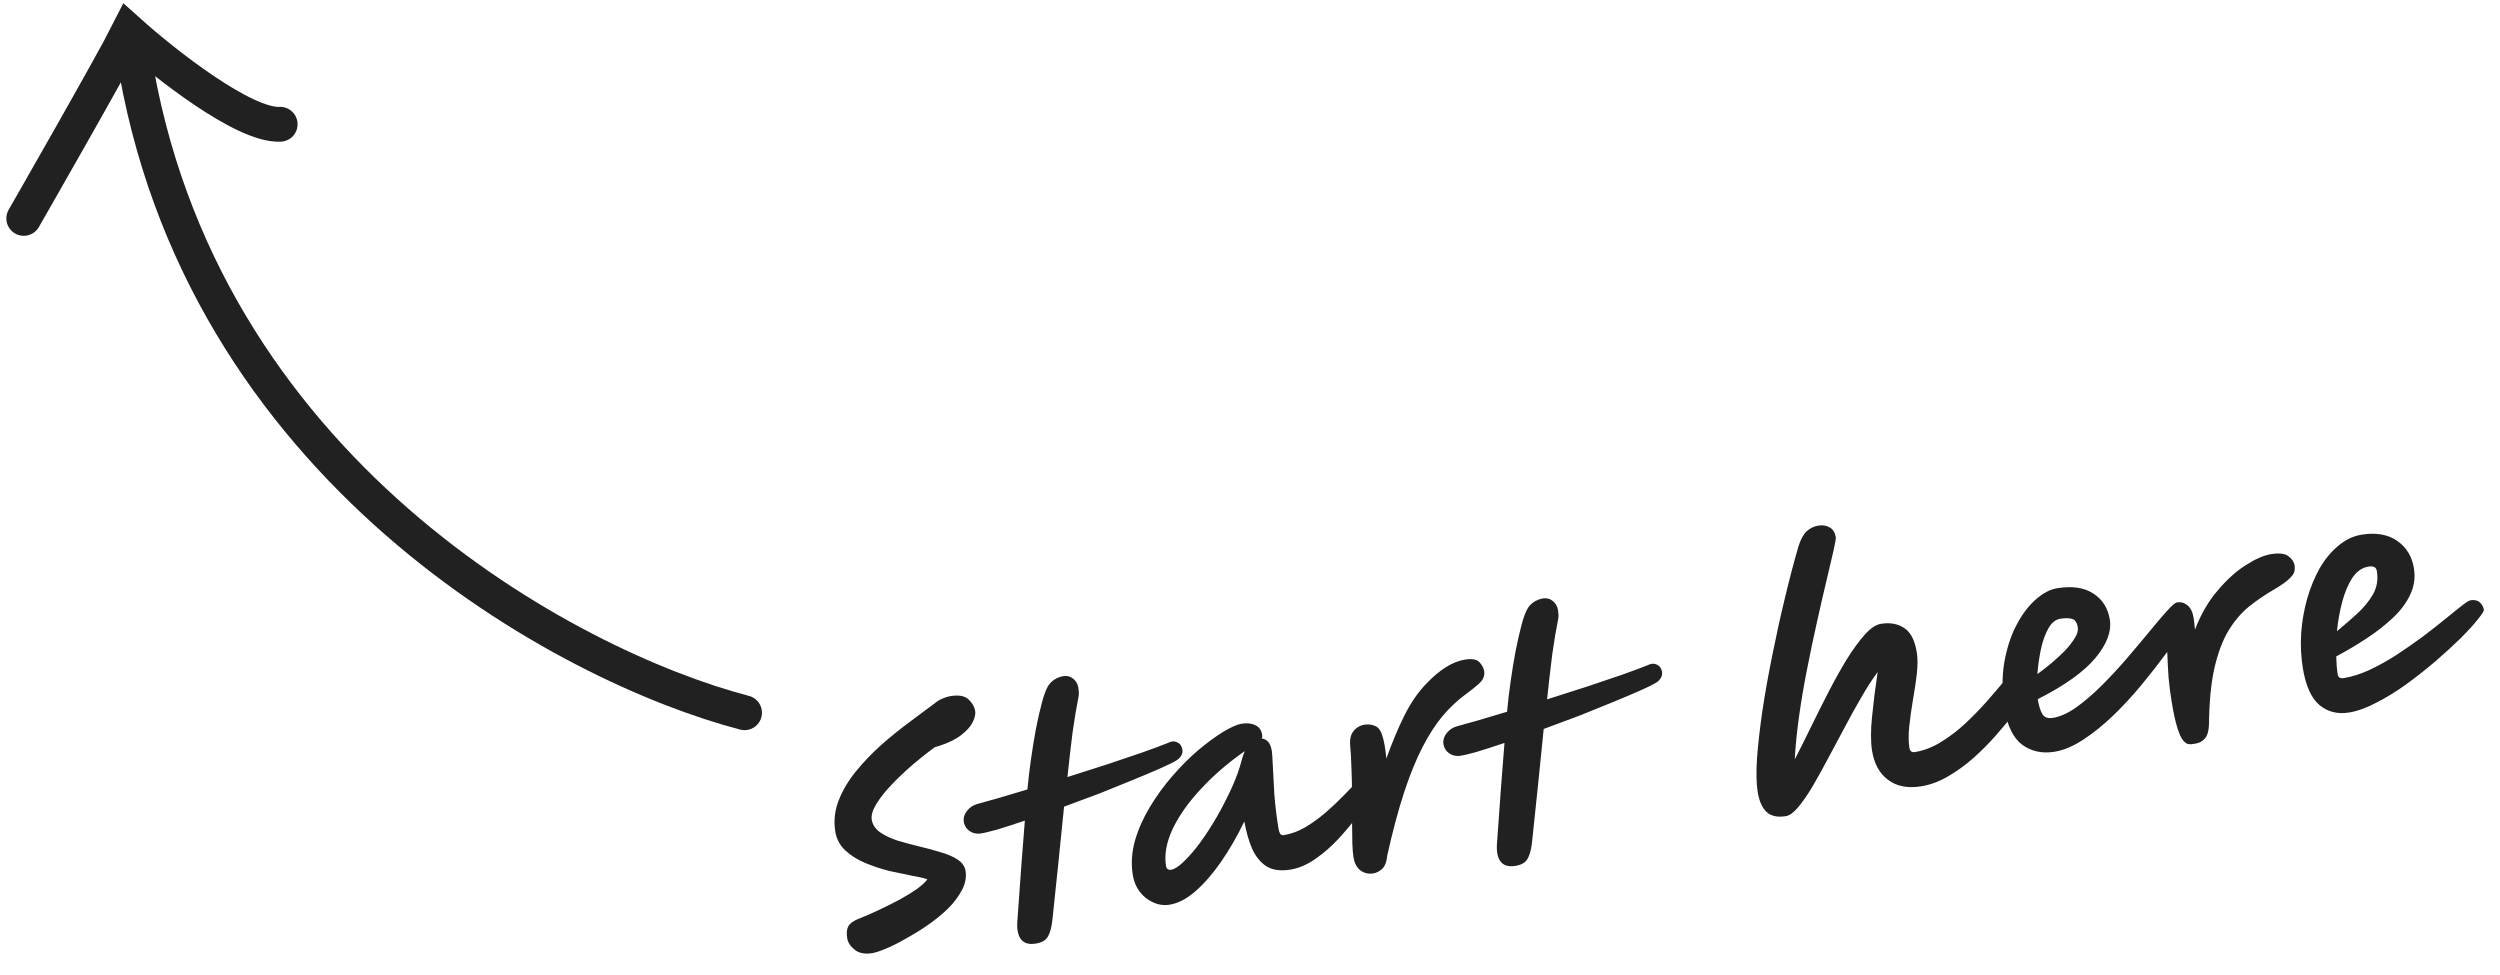 <svg width="359" height="140" viewBox="0 0 359 140" fill="none" xmlns="http://www.w3.org/2000/svg">
<path d="M125.248 136.872C124.196 137.043 123.359 136.881 122.739 136.387C122.118 135.893 121.759 135.344 121.661 134.738C121.546 134.028 121.59 133.467 121.794 133.056C121.997 132.644 122.466 132.285 123.199 131.977C124.165 131.604 125.163 131.173 126.191 130.682C127.245 130.187 128.245 129.687 129.19 129.183C130.157 128.648 130.992 128.135 131.696 127.642C132.395 127.124 132.888 126.666 133.175 126.268C132.715 126.1 131.999 125.932 131.027 125.765C130.05 125.572 128.959 125.344 127.755 125.08C126.573 124.785 125.417 124.405 124.288 123.939C123.159 123.474 122.197 122.873 121.403 122.138C120.608 121.402 120.124 120.494 119.949 119.415C119.706 117.915 119.859 116.444 120.409 115.005C120.96 113.565 121.775 112.177 122.855 110.84C123.935 109.503 125.135 108.242 126.456 107.055C127.803 105.865 129.152 104.768 130.502 103.766C131.875 102.733 133.104 101.818 134.191 101.021C134.596 100.685 134.989 100.446 135.371 100.303C135.775 100.129 136.148 100.015 136.491 99.96C137.675 99.768 138.538 99.925 139.079 100.432C139.621 100.938 139.94 101.494 140.038 102.1C140.107 102.521 139.99 103.053 139.689 103.696C139.384 104.313 138.835 104.928 138.043 105.543C137.278 106.153 136.214 106.677 134.853 107.113C134.621 107.178 134.414 107.238 134.234 107.295C133.267 107.992 132.237 108.807 131.146 109.74C130.054 110.673 129.035 111.635 128.088 112.626C127.163 113.586 126.422 114.517 125.866 115.417C125.309 116.318 125.082 117.084 125.184 117.716C125.3 118.427 125.694 119.025 126.366 119.51C127.035 119.969 127.855 120.363 128.827 120.692C129.821 120.99 130.852 121.269 131.921 121.528C133.015 121.783 134.047 122.061 135.014 122.364C136.004 122.636 136.831 122.988 137.495 123.421C138.159 123.853 138.545 124.399 138.652 125.057C138.797 125.952 138.632 126.856 138.159 127.771C137.686 128.685 137.02 129.576 136.161 130.444C135.298 131.287 134.332 132.078 133.263 132.818C132.195 133.559 131.126 134.218 130.058 134.796C129.021 135.397 128.072 135.875 127.211 136.23C126.35 136.586 125.696 136.8 125.248 136.872ZM169.79 107.654C169.841 107.97 169.781 108.263 169.608 108.534C169.436 108.805 169.203 109.032 168.908 109.215C168.491 109.472 167.752 109.834 166.694 110.303C165.635 110.772 164.346 111.318 162.826 111.942C161.333 112.563 159.723 113.215 157.997 113.9C156.267 114.558 154.534 115.204 152.8 115.836C152.525 118.474 152.249 121.193 151.973 123.993C151.693 126.767 151.407 129.501 151.114 132.196C151 133.16 150.797 133.909 150.505 134.442C150.218 135.002 149.627 135.354 148.732 135.499C147.758 135.657 147.049 135.448 146.604 134.872C146.19 134.317 146.016 133.494 146.083 132.403C146.302 129.423 146.501 126.649 146.679 124.081C146.884 121.508 147.047 119.429 147.168 117.842C145.631 118.361 144.283 118.796 143.124 119.146C141.961 119.469 141.127 119.658 140.623 119.713C140.062 119.75 139.565 119.601 139.132 119.265C138.7 118.93 138.45 118.471 138.382 117.888C138.35 117.353 138.514 116.867 138.876 116.43C139.233 115.967 139.695 115.649 140.261 115.476C141.064 115.265 142.098 114.976 143.362 114.609C144.626 114.242 146.018 113.828 147.537 113.366C147.662 111.968 147.833 110.522 148.05 109.028C148.263 107.507 148.5 106.051 148.76 104.658C149.043 103.234 149.327 101.986 149.613 100.913C149.898 99.841 150.189 99.051 150.485 98.543C150.719 98.154 151.032 97.834 151.423 97.581C151.841 97.324 152.26 97.162 152.681 97.094C153.234 97.004 153.713 97.129 154.12 97.468C154.526 97.808 154.772 98.241 154.857 98.767C154.891 98.978 154.914 99.204 154.926 99.445C154.934 99.66 154.915 99.879 154.87 100.102C154.584 101.499 154.302 103.179 154.026 105.142C153.775 107.101 153.529 109.248 153.286 111.583C155.213 110.974 157.101 110.371 158.95 109.774C160.82 109.147 162.511 108.576 164.021 108.061C165.553 107.516 166.776 107.061 167.69 106.697C168.187 106.428 168.641 106.395 169.052 106.598C169.459 106.775 169.705 107.127 169.79 107.654ZM167.976 129.91C167.134 130.047 166.332 129.933 165.571 129.57C164.814 129.234 164.178 128.729 163.664 128.056C163.145 127.356 162.816 126.572 162.675 125.704C162.411 124.072 162.508 122.421 162.967 120.753C163.453 119.081 164.175 117.451 165.133 115.864C166.092 114.277 167.175 112.791 168.382 111.407C169.612 109.992 170.856 108.751 172.115 107.682C173.4 106.61 174.583 105.743 175.665 105.081C176.772 104.415 177.655 104.029 178.313 103.923C179.077 103.799 179.723 103.87 180.252 104.135C180.804 104.37 181.135 104.83 181.246 105.514C181.28 105.725 181.255 105.905 181.171 106.053C181.526 106.077 181.834 106.229 182.096 106.511C182.358 106.793 182.54 107.25 182.642 107.881C182.685 108.145 182.73 108.84 182.777 109.967C182.825 111.094 182.897 112.46 182.995 114.065C183.12 115.665 183.32 117.321 183.597 119.032C183.64 119.295 183.718 119.526 183.831 119.724C183.94 119.895 184.126 119.96 184.389 119.917C185.442 119.746 186.474 119.363 187.485 118.767C188.518 118.141 189.497 117.428 190.421 116.63C191.368 115.801 192.211 115.003 192.951 114.235C193.713 113.436 194.349 112.779 194.86 112.264C195.393 111.719 195.752 111.431 195.936 111.401C196.831 111.256 197.351 111.631 197.496 112.526C197.534 112.763 197.326 113.31 196.87 114.167C196.437 114.994 195.812 115.973 194.996 117.105C194.175 118.21 193.237 119.335 192.179 120.479C191.144 121.592 190.03 122.556 188.839 123.37C187.673 124.18 186.498 124.681 185.314 124.873C183.866 125.107 182.705 124.944 181.83 124.384C180.983 123.819 180.307 122.983 179.803 121.875C179.322 120.738 178.949 119.434 178.683 117.964C177.652 120.103 176.534 122.04 175.33 123.775C174.147 125.48 172.928 126.879 171.674 127.974C170.419 129.069 169.187 129.714 167.976 129.91ZM178.749 107.864C176.37 109.519 174.284 111.316 172.491 113.254C170.693 115.166 169.33 117.089 168.4 119.022C167.497 120.951 167.176 122.719 167.436 124.325C167.508 124.772 167.755 124.962 168.176 124.894C168.676 124.813 169.288 124.416 170.01 123.705C170.758 122.99 171.543 122.079 172.363 120.974C173.18 119.842 173.979 118.605 174.761 117.262C175.539 115.894 176.246 114.509 176.884 113.11C177.522 111.71 177.997 110.39 178.309 109.151C178.425 108.7 178.572 108.271 178.749 107.864ZM197.166 125.425C196.508 125.531 195.903 125.386 195.353 124.989C194.829 124.588 194.494 123.94 194.349 123.045C194.285 122.65 194.233 121.996 194.194 121.084C194.176 120.142 194.163 119.063 194.156 117.849C194.174 116.63 194.171 115.361 194.147 114.041C194.148 112.717 194.121 111.465 194.065 110.286C194.035 109.102 193.981 108.098 193.901 107.273C193.792 106.264 193.94 105.511 194.346 105.013C194.747 104.489 195.277 104.173 195.935 104.067C196.461 103.982 196.956 104.036 197.42 104.231C197.906 104.396 198.266 104.864 198.499 105.637C198.754 106.379 198.946 107.483 199.076 108.947C199.893 106.654 200.759 104.582 201.675 102.732C202.617 100.877 203.668 99.356 204.826 98.169C206.742 96.157 208.582 95.008 210.346 94.722C211.346 94.56 212.041 94.677 212.429 95.074C212.817 95.47 213.05 95.905 213.127 96.379C213.178 96.695 213.146 96.997 213.03 97.286C212.941 97.57 212.697 97.894 212.296 98.256C211.895 98.618 211.273 99.11 210.428 99.733C209.293 100.566 208.204 101.593 207.159 102.816C206.141 104.034 205.17 105.542 204.245 107.34C203.321 109.138 202.443 111.306 201.611 113.845C200.78 116.384 199.982 119.377 199.216 122.823C199.124 123.757 198.878 124.405 198.477 124.767C198.103 125.124 197.666 125.344 197.166 125.425ZM238.666 96.496C238.717 96.812 238.656 97.106 238.484 97.377C238.312 97.648 238.078 97.875 237.784 98.058C237.366 98.314 236.628 98.677 235.569 99.146C234.511 99.614 233.221 100.161 231.702 100.785C230.208 101.405 228.599 102.058 226.873 102.743C225.142 103.401 223.41 104.046 221.675 104.679C221.4 107.317 221.125 110.036 220.849 112.836C220.569 115.609 220.283 118.344 219.99 121.039C219.876 122.003 219.673 122.751 219.381 123.285C219.094 123.845 218.502 124.197 217.607 124.342C216.633 124.5 215.924 124.291 215.48 123.714C215.066 123.16 214.892 122.337 214.958 121.246C215.178 118.266 215.377 115.492 215.555 112.923C215.76 110.351 215.922 108.271 216.044 106.685C214.507 107.204 213.159 107.638 212 107.988C210.837 108.312 210.003 108.501 209.499 108.556C208.937 108.593 208.44 108.443 208.008 108.108C207.575 107.773 207.325 107.314 207.258 106.73C207.225 106.195 207.39 105.71 207.751 105.273C208.108 104.81 208.57 104.492 209.136 104.319C209.94 104.108 210.973 103.819 212.238 103.452C213.502 103.085 214.894 102.671 216.413 102.208C216.537 100.81 216.708 99.365 216.926 97.871C217.139 96.35 217.375 94.894 217.636 93.501C217.919 92.077 218.203 90.829 218.488 89.756C218.774 88.683 219.064 87.893 219.36 87.386C219.595 86.997 219.907 86.676 220.299 86.424C220.716 86.167 221.136 86.005 221.557 85.936C222.11 85.847 222.589 85.972 222.995 86.311C223.401 86.651 223.647 87.084 223.732 87.61C223.767 87.821 223.79 88.046 223.802 88.288C223.809 88.502 223.791 88.722 223.746 88.945C223.459 90.342 223.177 92.022 222.901 93.985C222.651 95.944 222.405 98.091 222.162 100.426C224.089 99.817 225.977 99.214 227.825 98.617C229.696 97.99 231.386 97.419 232.897 96.904C234.429 96.359 235.652 95.904 236.566 95.54C237.062 95.27 237.516 95.237 237.927 95.441C238.334 95.618 238.58 95.97 238.666 96.496ZM256.451 117.199C255.24 117.395 254.316 117.193 253.679 116.594C253.041 115.995 252.616 115.038 252.403 113.721C252.207 112.51 252.175 110.895 252.307 108.874C252.461 106.823 252.723 104.525 253.094 101.98C253.487 99.404 253.962 96.747 254.518 94.01C255.07 91.246 255.67 88.528 256.318 85.857C256.961 83.159 257.613 80.676 258.272 78.409C258.596 77.41 258.994 76.698 259.465 76.27C259.936 75.843 260.488 75.578 261.119 75.475C261.725 75.377 262.266 75.465 262.742 75.739C263.215 75.987 263.509 76.466 263.624 77.177C263.649 77.335 263.537 77.974 263.286 79.096C263.031 80.19 262.696 81.622 262.28 83.392C261.86 85.135 261.408 87.099 260.925 89.284C260.437 91.443 259.965 93.695 259.507 96.038C259.045 98.355 258.657 100.633 258.345 102.872C258.032 105.11 257.825 107.17 257.725 109.05C258.445 107.664 259.211 106.135 260.021 104.464C260.853 102.763 261.7 101.072 262.562 99.392C263.447 97.682 264.327 96.108 265.201 94.67C266.102 93.227 266.965 92.047 267.789 91.13C268.613 90.213 269.38 89.698 270.091 89.582C271.407 89.369 272.519 89.567 273.429 90.176C274.36 90.755 274.968 91.926 275.254 93.69C275.386 94.506 275.388 95.518 275.26 96.728C275.127 97.911 274.94 99.17 274.697 100.506C274.476 101.812 274.301 103.069 274.173 104.279C274.045 105.488 274.051 106.527 274.192 107.396C274.269 107.87 274.531 108.07 274.978 107.998C276.268 107.789 277.526 107.301 278.753 106.535C280.006 105.765 281.172 104.874 282.25 103.862C283.351 102.819 284.336 101.808 285.204 100.83C286.094 99.822 286.81 98.99 287.352 98.335C287.732 97.841 288.095 97.499 288.442 97.307C288.785 97.09 289.114 96.955 289.43 96.904C290.51 96.729 291.137 97.181 291.311 98.261C291.346 98.471 291.349 98.741 291.321 99.07C291.289 99.372 291.098 99.781 290.75 100.297C290.401 100.812 289.872 101.547 289.161 102.499C288.451 103.452 287.605 104.48 286.622 105.585C285.666 106.685 284.598 107.763 283.418 108.819C282.26 109.844 281.04 110.73 279.756 111.479C278.473 112.227 277.186 112.705 275.896 112.914C273.948 113.23 272.358 112.92 271.126 111.985C269.899 111.076 269.133 109.688 268.83 107.819C268.622 106.529 268.623 104.867 268.833 102.834C269.04 100.774 269.306 98.665 269.632 96.505C268.855 97.549 268.067 98.771 267.267 100.17C266.463 101.543 265.659 102.997 264.854 104.532C264.045 106.041 263.247 107.534 262.459 109.013C261.694 110.46 260.952 111.796 260.232 113.02C259.507 114.218 258.828 115.193 258.193 115.944C257.558 116.695 256.978 117.114 256.451 117.199ZM302.966 88.957C303.243 90.668 302.544 92.524 300.869 94.524C299.216 96.494 296.468 98.452 292.623 100.399C292.627 100.425 292.633 100.464 292.642 100.517C292.783 101.386 293.001 102.066 293.297 102.559C293.588 103.025 294.089 103.2 294.8 103.085C295.853 102.914 296.973 102.409 298.161 101.568C299.37 100.697 300.592 99.648 301.825 98.422C303.08 97.165 304.287 95.862 305.446 94.512C306.606 93.163 307.67 91.896 308.64 90.713C309.632 89.498 310.471 88.511 311.159 87.752C311.868 86.962 312.355 86.545 312.618 86.502C313.171 86.413 313.665 86.549 314.102 86.91C314.565 87.267 314.865 87.867 315.001 88.71C315.078 89.183 315.144 89.754 315.198 90.42C316.032 88.232 317.108 86.369 318.425 84.832C319.739 83.269 321.082 82.052 322.453 81.181C323.847 80.28 325.071 79.744 326.124 79.573C327.308 79.382 328.149 79.489 328.647 79.894C329.141 80.273 329.428 80.713 329.509 81.213C329.556 81.503 329.537 81.803 329.453 82.114C329.39 82.394 329.147 82.731 328.725 83.123C328.328 83.512 327.638 84.002 326.653 84.593C325.343 85.346 324.114 86.18 322.966 87.095C321.844 88.006 320.856 89.166 320.004 90.574C319.173 91.951 318.503 93.734 317.994 95.924C317.506 98.083 317.244 100.8 317.207 104.075C317.168 105 316.976 105.652 316.632 106.032C316.293 106.438 315.86 106.684 315.334 106.769C315.281 106.777 315.189 106.792 315.057 106.814C314.824 106.878 314.57 106.893 314.294 106.856C314.049 106.842 313.776 106.657 313.475 106.3C313.204 105.966 312.929 105.348 312.648 104.448C312.367 103.548 312.088 102.243 311.811 100.532C311.645 99.505 311.509 98.42 311.405 97.275C311.322 96.1 311.26 94.881 311.218 93.618C310.088 95.151 308.869 96.713 307.56 98.303C306.25 99.893 304.871 101.386 303.423 102.782C301.996 104.148 300.562 105.299 299.119 106.235C297.704 107.166 296.338 107.739 295.021 107.952C293.258 108.238 291.718 107.906 290.403 106.958C289.11 105.979 288.269 104.291 287.881 101.896C287.497 99.527 287.466 97.33 287.786 95.306C288.129 93.252 288.7 91.444 289.501 89.882C290.301 88.321 291.221 87.078 292.26 86.153C293.321 85.198 294.365 84.637 295.391 84.471C297.576 84.117 299.32 84.375 300.622 85.244C301.921 86.088 302.702 87.325 302.966 88.957ZM292.567 96.801C293.196 96.348 293.856 95.836 294.546 95.265C295.259 94.663 295.918 94.057 296.521 93.446C297.12 92.808 297.59 92.206 297.93 91.637C298.296 91.064 298.443 90.554 298.371 90.107C298.251 89.37 297.968 88.957 297.522 88.867C297.097 88.746 296.542 88.742 295.858 88.853C295.147 88.968 294.564 89.454 294.109 90.311C293.649 91.142 293.298 92.144 293.056 93.318C292.814 94.492 292.651 95.653 292.567 96.801ZM337.313 102.317C335.681 102.581 334.273 102.229 333.089 101.259C331.901 100.263 331.101 98.488 330.687 95.934C330.423 94.302 330.343 92.64 330.447 90.949C330.573 89.226 330.859 87.573 331.304 85.988C331.772 84.372 332.373 82.91 333.106 81.603C333.866 80.291 334.759 79.215 335.784 78.373C336.806 77.505 337.921 76.974 339.132 76.777C341.186 76.445 342.881 76.737 344.218 77.655C345.556 78.573 346.363 79.888 346.64 81.599C346.853 82.915 346.679 84.172 346.116 85.371C345.576 86.539 344.756 87.645 343.655 88.687C342.554 89.73 341.296 90.717 339.88 91.649C338.464 92.581 336.998 93.453 335.482 94.266C335.504 95.235 335.574 96.088 335.694 96.825C335.766 97.273 336.053 97.456 336.553 97.375C337.737 97.183 338.971 96.794 340.254 96.208C341.559 95.591 342.86 94.867 344.157 94.036C345.45 93.178 346.688 92.316 347.871 91.449C349.05 90.555 350.117 89.721 351.072 88.945C352.049 88.138 352.849 87.495 353.474 87.016C354.121 86.506 354.55 86.234 354.76 86.2C355.339 86.106 355.788 86.209 356.107 86.508C356.425 86.808 356.617 87.155 356.681 87.55C356.711 87.734 356.421 88.2 355.813 88.947C355.231 89.689 354.405 90.593 353.335 91.658C352.286 92.692 351.087 93.791 349.736 94.956C348.407 96.09 347.005 97.195 345.532 98.271C344.08 99.316 342.643 100.197 341.219 100.914C339.826 101.653 338.524 102.121 337.313 102.317ZM335.584 90.643C336.561 89.837 337.52 89.006 338.462 88.151C339.427 87.265 340.194 86.331 340.764 85.347C341.329 84.337 341.516 83.239 341.324 82.055C341.269 81.713 341.141 81.504 340.939 81.428C340.734 81.326 340.46 81.303 340.118 81.359C339.196 81.508 338.42 82.052 337.789 82.992C337.184 83.928 336.696 85.087 336.326 86.471C335.978 87.824 335.731 89.215 335.584 90.643Z" fill="#212121"/>
<path d="M106.918 102.349C81.52 95.718 28.408 67.459 19.138 7.474M3.411 31.363C3.411 31.363 16.066 9.31 18.476 4.506C23.564 9.069 35.039 18.127 40.232 17.844" stroke="#212121" stroke-width="5" stroke-linecap="round"/>
</svg>
